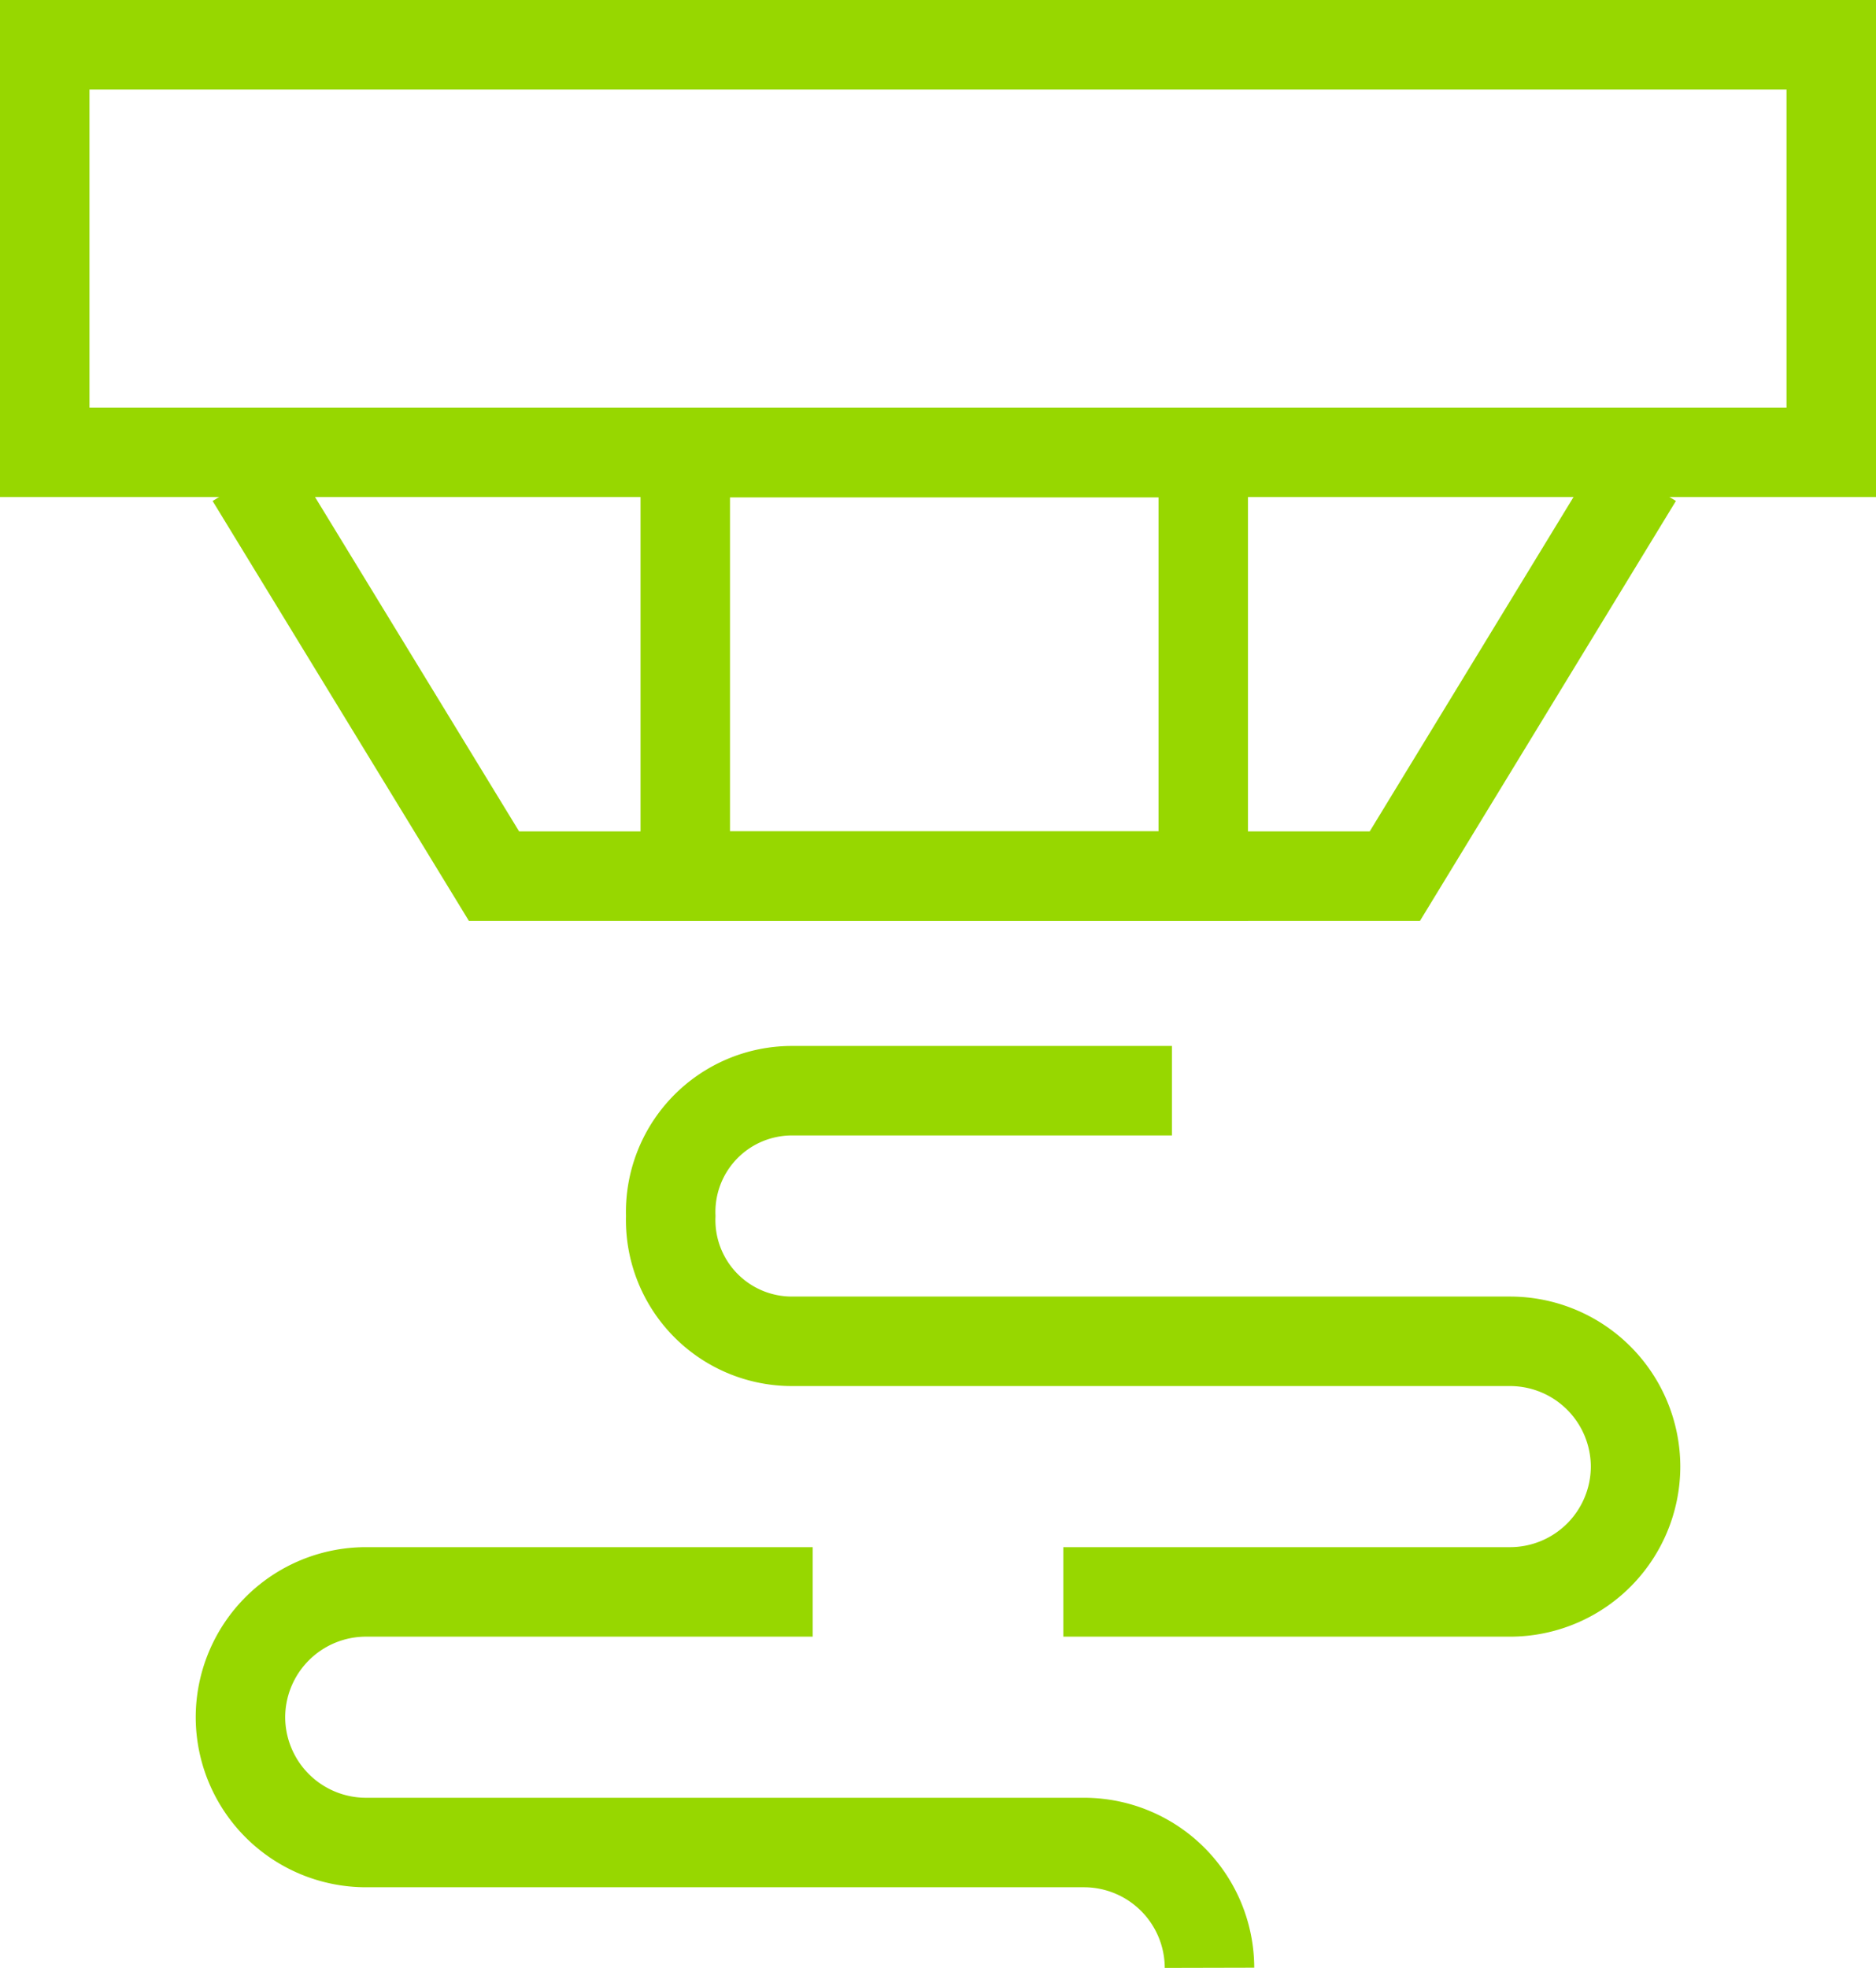 <svg xmlns="http://www.w3.org/2000/svg" width="83.863" height="87.954" viewBox="0 0 83.863 87.954"><g id="smoke-detector" transform="translate(-1445.074 -844)"><path id="Pfad_405" data-name="Pfad 405" d="M9873.185,5008.438l10.872,17.809h40.271l10.857-17.809" transform="translate(-8416.9 -4143.09)" fill="none" stroke="#97d700" stroke-width="4"></path><g id="Rechteck_203" data-name="Rechteck 203" transform="translate(1445.074 844)" fill="none" stroke="#97d700" stroke-width="4"><rect width="83.863" height="22.215" stroke="none"></rect><rect x="2" y="2" width="79.863" height="18.215" fill="none"></rect></g><g id="g1165" transform="translate(1455.821 915.147)"><path id="path1167" d="M-157.083,0h-19.981a5.613,5.613,0,0,0-5.6,5.6,5.613,5.613,0,0,0,5.6,5.6h32.119a5.613,5.613,0,0,1,5.6,5.6" transform="translate(182.666)" fill="none" stroke="#97d700" stroke-miterlimit="22.926" stroke-width="4"></path></g><g id="g1175" transform="translate(1475.058 892.738)"><path id="path1177" d="M-107.755-137.591h19.981a5.613,5.613,0,0,0,5.6-5.6,5.613,5.613,0,0,0-5.6-5.6H-119.89a5.42,5.42,0,0,1-5.415-5.6,5.42,5.42,0,0,1,5.415-5.6h16.99" transform="translate(125.305 160)" fill="none" stroke="#97d700" stroke-miterlimit="22.926" stroke-width="4"></path></g><path id="path1173" d="M258.666-483.735h23.156v-18.931H258.666Z" transform="translate(1217.041 1366.892)" fill="none" stroke="#97d700" stroke-miterlimit="22.926" stroke-width="4"></path></g></svg>